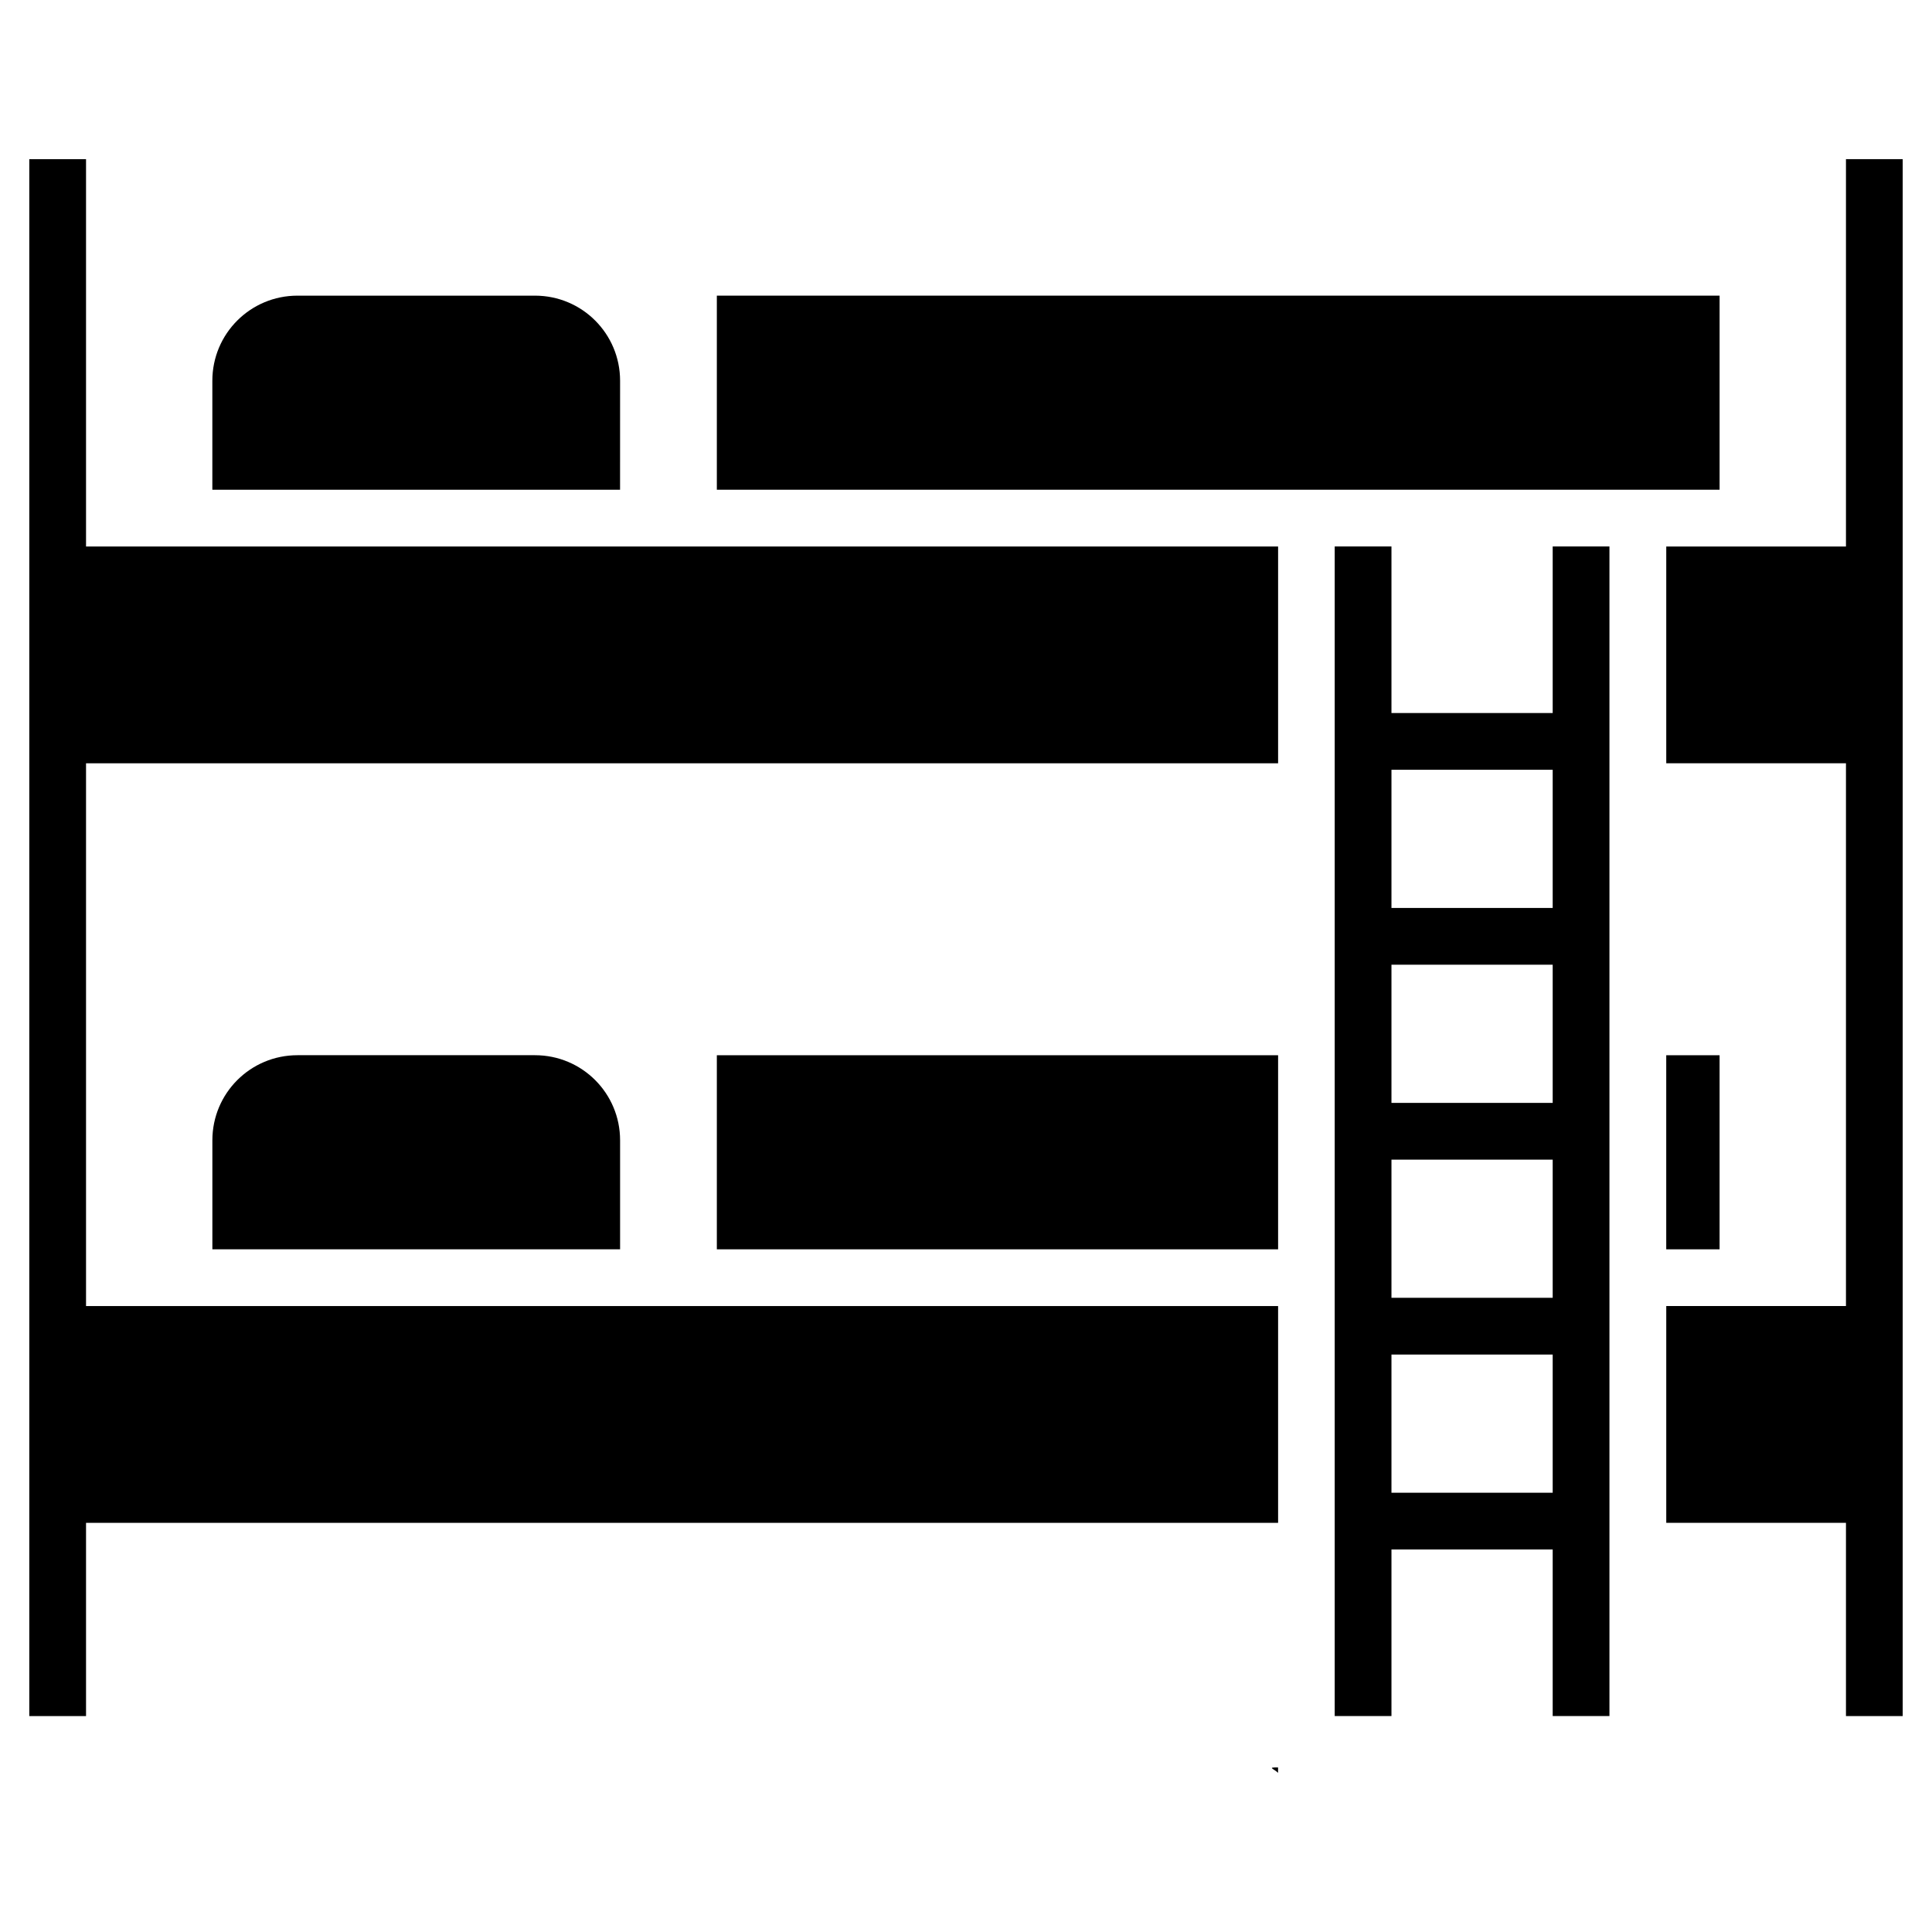 <?xml version="1.0" encoding="UTF-8"?>
<!-- Uploaded to: ICON Repo, www.iconrepo.com, Generator: ICON Repo Mixer Tools -->
<svg fill="#000000" width="800px" height="800px" version="1.1" viewBox="144 144 512 512" xmlns="http://www.w3.org/2000/svg">
 <g>
  <path d="m166.8 186.18h-15.039v412.6h15.039v-51.211h315.91v-57.449h-315.91v-143.84h315.91v-57.449h-315.91z"/>
  <path d="m633.2 186.18v102.65h-47.625v57.449h47.625v143.84h-47.625v57.449h47.625v51.211h15.039v-412.6z"/>
  <path d="m222.84 423.64c-12.48 0-22.559 10.078-22.559 22.559v28.875h108.05v-28.875c0-12.48-10.074-22.559-22.559-22.559z"/>
  <path d="m308.33 244.91c0-12.48-10.074-22.559-22.559-22.559h-62.938c-12.48 0-22.559 10.078-22.559 22.559v28.875h108.05z"/>
  <path d="m333.97 222.35h265.74v51.434h-265.74z"/>
  <path d="m333.97 423.65h148.74v51.434h-148.74z"/>
  <path d="m585.57 423.65h14.137v51.434h-14.137z"/>
  <path d="m482.7 613.82v-1.43c-3.016-0.035-1.148 0.301 0 1.43z"/>
  <path d="m555.48 332.96h-42.73v-44.141h-15.039v309.95h15.039v-44.141h42.73v44.141h15.039v-309.95h-15.039zm0 206.63h-42.73v-36.621h42.73zm0-51.66h-42.73v-36.613h42.73zm0-51.652h-42.73v-36.621h42.73zm0-51.66h-42.73v-36.621h42.73z"/>
 </g>
</svg>
